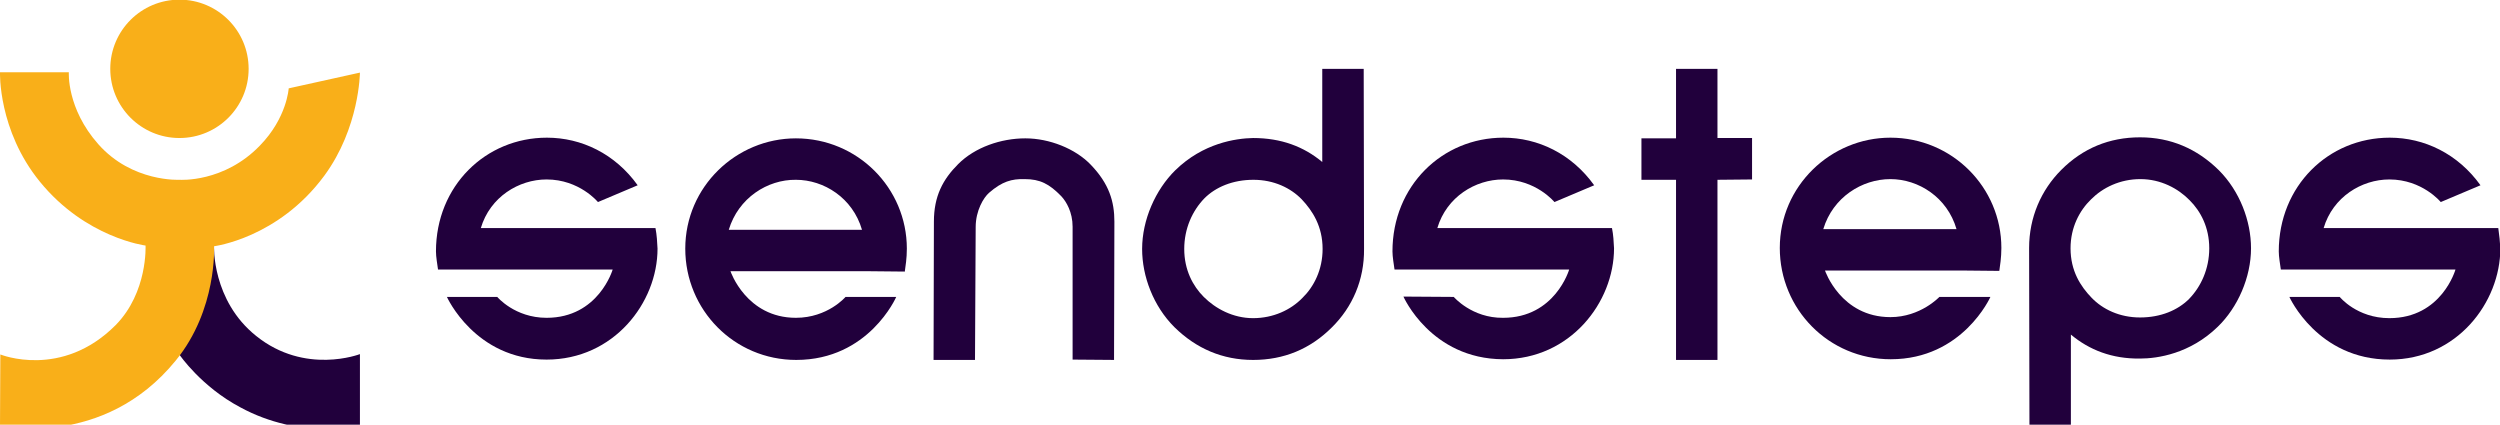  <svg version="1.1" id="sntLogoSVG" xmlns="http://www.w3.org/2000/svg" xmlns:xlink="http://www.w3.org/1999/xlink" x="0px" y="0px" viewBox="0 0 730 124" style="enable-background:new 0 0 730 124;" xml:space="preserve"><path class="st0" d="M105.1,124.4v-21c0,0-16,6.2-30.3-5.3c-13-10.4-12.3-26.3-12.3-26.3s-1.6,1.5-2,5.5C60,81.2,56.4,85,53.9,91c-1.7,4-0.1,8.6-1.3,10.2c-0.7,1.1-0.1,2.5-0.1,2.5s6.3,9.2,17.6,15.2C87.9,128.6,105.1,124.4,105.1,124.4z" fill="rgb(33, 0, 60)"/><path class="st1" d="M105.1,21.2l-20.8,4.6c0,0-0.5,8.6-8.4,16.7c-10.5,10.9-23.4,10-23.4,10s-13.9,0.8-23.8-10.4c-9.3-10.5-8.6-21-8.6-21H0C0,21.1-0.6,38,11.6,53C25,69.5,42.5,71.7,42.5,71.7s0.7,13.6-8.7,23.2c-15.8,15.9-33.7,8.6-33.7,8.6L0,124.3c0,0,30.1,7,51.3-19c12.2-14.9,11.2-33.4,11.2-33.4s18.7-2.3,32.2-20.6C105,37.3,105.1,21.2,105.1,21.2z" fill="rgb(249, 175, 25)"/><circle class="st1" cx="52.4" cy="20.1" r="20.2" fill="rgb(249, 175, 25)"/><path class="st1" d="M583.8,79.1c0.2-1.5,0.6-3.8,0.6-6.7c0-17.7-14.4-32.2-32.4-32.2c-17.4,0-32.3,14.1-32.3,32.2c0,17.9,14.3,32.5,32.4,32.5c21,0,29.1-18.2,29.1-18.2h-14.9c0,0-5.5,5.9-14.3,5.9c-14.5,0-19.1-13.6-19.1-13.6h41l0,0L583.8,79.1zM552,52.3c8.2,0,16.6,5.3,19.3,14.6h-38.9C535.2,57.6,543.7,52.3,552,52.3z" fill="rgb(33, 0, 60)"/><path class="st1" d="M729.5,66.6h-51c2.7-9.1,11.1-14.2,19.2-14.2c9.6,0,15,6.6,15,6.6l11.6-4.9c-6.6-9.2-16.4-13.9-26.5-13.9c-17.9,0-32.4,14.1-32.4,33.2c0,1.6,0.4,3.8,0.6,5.3h10.2l0,0H717c0,0-4,14.2-19.3,14.2c-9.5,0-14.5-6.2-14.5-6.2h-14.7c0,0,8.2,18.3,29.3,18.3c19.6,0,32.3-16.7,32.3-32.5C730,70.6,729.8,68.7,729.5,66.6z" fill="rgb(33, 0, 60)"/><path class="st1" d="M470.7,66.6h-51c2.7-9.1,11.1-14.2,19.2-14.2c9.6,0,15,6.6,15,6.6l11.6-4.9c-6.6-9.2-16.4-13.9-26.5-13.9c-17.9,0-32.4,14.1-32.4,33.2c0,1.6,0.4,3.8,0.6,5.3h10.2l0,0h40.8c0,0-4.1,14.1-19.3,14.1c-9.1,0.1-14.4-6.1-14.4-6.1l-14.7-0.1c0,0,8,18.2,29.1,18.3c19.6,0,32.4-16.6,32.4-32.4C471.2,70.5,471.1,68.6,470.7,66.6z" fill="rgb(33, 0, 60)"/><path class="st1" d="M191.4,66.6h-51c2.7-9.1,11.1-14.2,19.2-14.2c9.6,0,15,6.6,15,6.6l11.6-4.9c-6.6-9.2-16.4-13.9-26.5-13.9c-17.9,0-32.4,14.1-32.4,33.2c0,1.6,0.4,3.8,0.6,5.3h10.2l0,0h40.8c0,0-4.1,14.1-19.3,14.1c-9.3,0-14.4-6.1-14.4-6.1h-14.7c0,0,8.2,18.3,29.1,18.3c19.6,0,32.4-16.6,32.4-32.4C191.9,70.6,191.8,68.7,191.4,66.6z" fill="rgb(33, 0, 60)"/><path class="st2" d="M174.2,40" fill="rgb(33, 0, 60)"/><path class="st1" d="M264.2,79.3c0.2-1.5,0.6-3.8,0.6-6.7c0-17.7-14.4-32.2-32.4-32.2c-17.4,0-32.3,14.1-32.3,32.2c0,17.9,14.3,32.5,32.4,32.5c21.2,0,29.2-18.4,29.2-18.4h-14.8c0,0-5.2,6.1-14.5,6.1c-14.5,0-19.1-13.6-19.1-13.6h40.9l0,0L264.2,79.3z M232.4,52.5c8.2,0,16.6,5.3,19.3,14.6h-38.9C215.6,57.8,224.1,52.4,232.4,52.5z" fill="rgb(33, 0, 60)"/><path class="st1" d="M313.2,105V66.2c0-4.2-1.8-7.3-3.3-8.9c-3.5-3.6-6.2-5-10.7-5c-3.8-0.1-6.6,0.7-10.4,4c-1.6,1.4-3.9,5.2-3.9,10l-0.2,38.8h-12.1l0.1-40.4c0-7.4,2.6-12.3,7.1-16.8c4.9-4.9,12.5-7.5,19.6-7.5c7,0,14.6,3,19.1,7.7c5.4,5.6,6.9,10.8,6.9,16.6l-0.1,40.4L313.2,105L313.2,105z" fill="rgb(33, 0, 60)"/><path class="st1" d="M388.9,95.6c-6.3,6.3-14,9.5-23,9.5c-8.9,0-16.6-3.3-23-9.6c-6.1-6.1-9.4-14.8-9.4-22.8c0-8.5,3.9-17.3,9.7-23c8.1-7.9,17.6-9.3,22.7-9.4c8.2,0,14.8,2.5,20.2,7V20.1h12.1l0.1,52.6C398.4,81.7,394.9,89.7,388.9,95.6z M386.2,72.7c0-6.6-2.9-11.1-6.1-14.5c-3.2-3.3-8.1-5.7-14.1-5.7s-11,2.1-14.3,5.4c-3.5,3.6-5.9,8.8-5.9,14.8c0,6.1,2.5,10.8,5.7,14c3.4,3.4,8.5,6.2,14.4,6.2s11-2.4,14.4-5.9C383.7,83.7,386.2,78.7,386.2,72.7z" fill="rgb(33, 0, 60)"/><path class="st1" d="M501.5,52.5v52.6h-12.1V52.5h-10.1V40.4h10.1V20.1h12.1v20.2h10.1v12.1L501.5,52.5L501.5,52.5z" fill="rgb(33, 0, 60)"/><path class="st1" d="M601.9,49.6c6.3-6.3,14-9.5,23-9.5c8.9,0,16.6,3.3,23,9.6c6.1,6.1,9.4,14.8,9.4,22.8c0,8.5-3.9,17.3-9.7,22.9c-8.1,7.9-17.6,9.3-22.7,9.3c-8.2,0.1-14.8-2.5-20.2-7V125h-12.1l-0.1-52.6C592.5,63.5,596,55.5,601.9,49.6z M604.6,72.5c0,6.6,2.9,11.1,6.2,14.5c3.2,3.3,8.1,5.7,14.1,5.7s11-2.1,14.3-5.4c3.5-3.6,5.9-8.8,5.9-14.8c0-6.1-2.5-10.8-5.7-14c-3.4-3.5-8.5-6.2-14.4-6.2c-6,0-11,2.5-14.4,5.9C607.2,61.5,604.6,66.4,604.6,72.5z" fill="rgb(33, 0, 60)" /></svg>